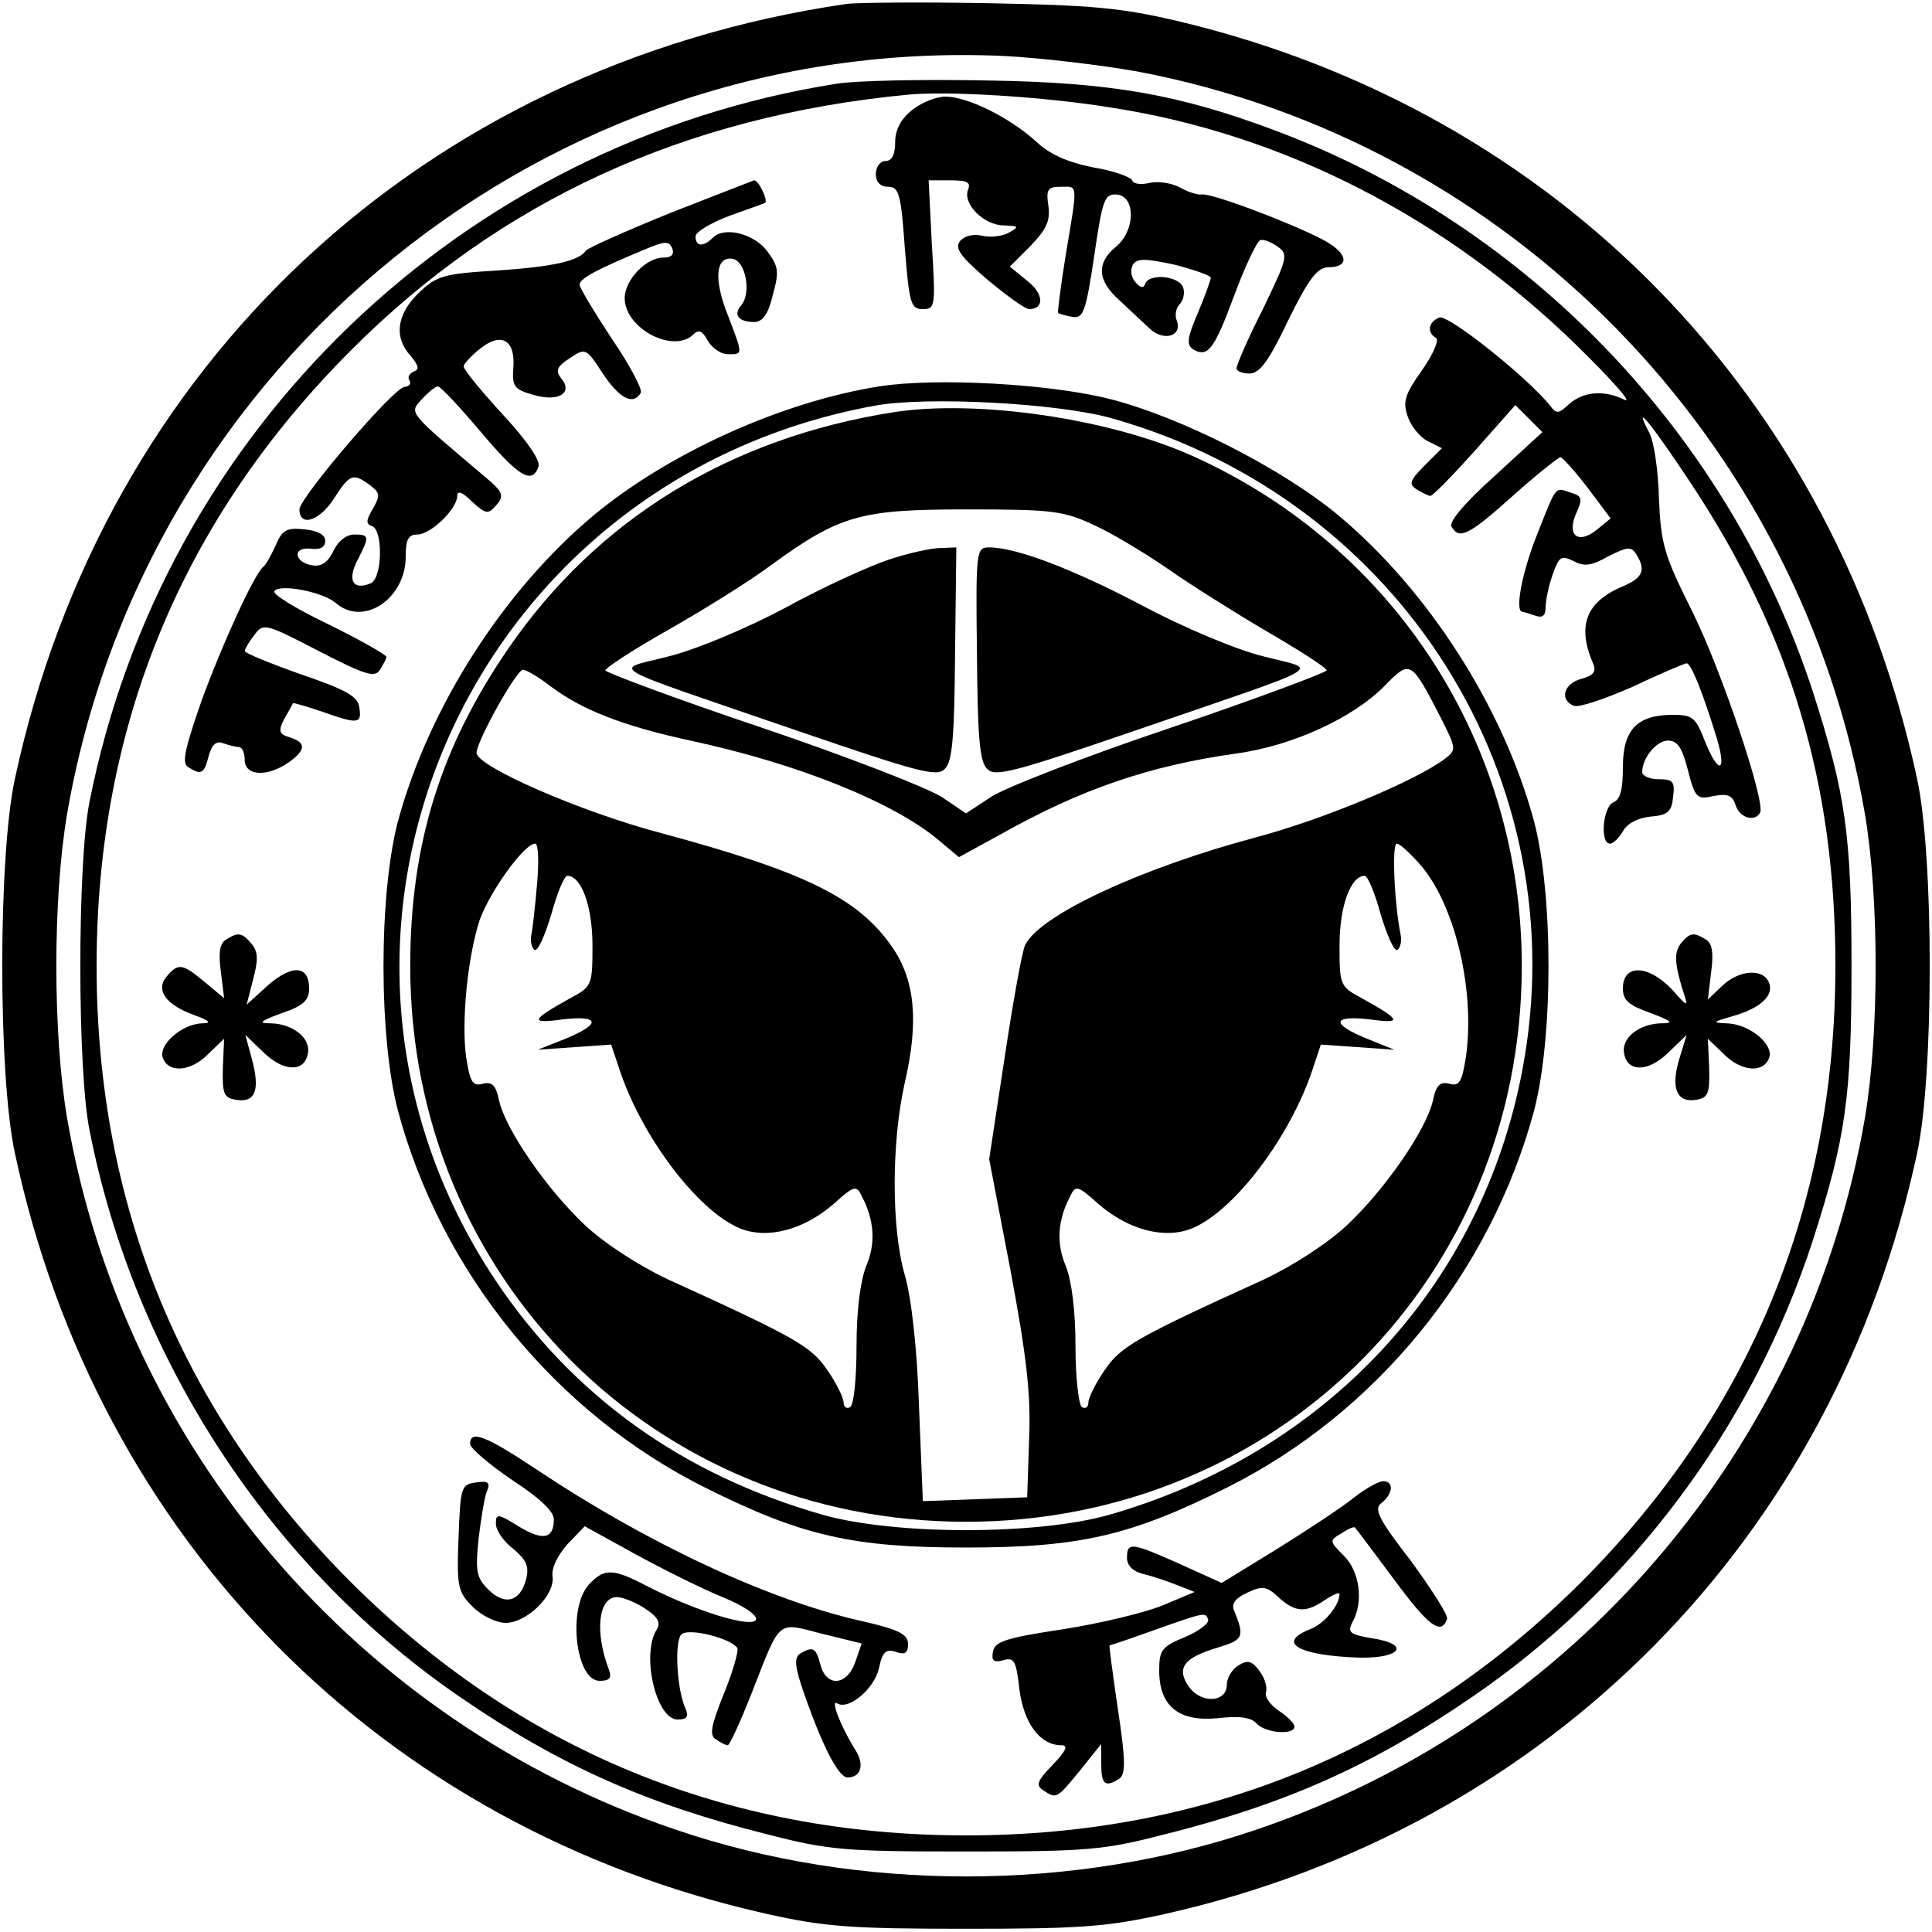 <?xml version="1.0" standalone="no"?>
<!DOCTYPE svg PUBLIC "-//W3C//DTD SVG 20010904//EN"
 "http://www.w3.org/TR/2001/REC-SVG-20010904/DTD/svg10.dtd">
<svg version="1.0" xmlns="http://www.w3.org/2000/svg"
 width="300pt" height="300pt" viewBox="0 0 300 300"
 preserveAspectRatio="xMidYMid meet">
<g transform="translate(0,300) scale(0.1,-0.1)"
fill="#000000" stroke="none">
<path d="M1315 2994 c-658 -96 -1154 -559 -1292 -1204 -26 -121 -26 -459 0
-580 128 -601 570 -1048 1168 -1182 90 -20 131 -23 309 -23 178 0 219 3 309
23 596 134 1040 583 1168 1182 26 121 26 459 0 580 -127 593 -559 1037 -1147
1177 -89 21 -135 25 -295 28 -104 2 -203 1 -220 -1z m451 -105 c577 -109 1030
-571 1130 -1154 22 -131 22 -339 0 -470 -88 -513 -452 -939 -945 -1106 -284
-97 -618 -97 -902 0 -493 167 -857 593 -945 1106 -22 131 -22 339 0 470 121
703 748 1211 1456 1178 58 -3 150 -14 206 -24z"/>
<path d="M1299 2870 c-582 -92 -1046 -538 -1160 -1115 -19 -94 -19 -416 0
-510 70 -357 282 -680 578 -882 152 -104 286 -164 473 -211 97 -25 121 -27
310 -27 189 0 213 2 310 27 187 47 321 107 473 211 250 170 438 422 532 711
51 159 60 222 60 426 0 204 -9 267 -60 426 -130 398 -440 723 -834 871 -149
56 -254 75 -446 78 -99 2 -205 0 -236 -5z m426 -37 c267 -41 519 -170 724
-370 53 -52 86 -89 74 -84 -32 16 -64 13 -86 -6 -17 -16 -20 -16 -30 -3 -34
43 -158 142 -172 137 -17 -7 -20 -23 -5 -32 5 -3 -5 -26 -22 -50 -27 -38 -30
-49 -22 -72 5 -15 19 -32 31 -38 l22 -11 -27 -27 c-23 -23 -25 -29 -12 -37 8
-5 18 -10 21 -10 4 0 35 32 70 71 l62 70 21 -21 21 -21 -74 -68 c-47 -42 -72
-72 -67 -79 12 -20 26 -14 95 48 37 33 71 60 74 60 3 0 22 -21 42 -47 l36 -48
-22 -18 c-29 -23 -47 -8 -31 27 10 22 8 26 -9 31 -25 8 -21 14 -53 -67 -23
-58 -34 -118 -22 -118 2 0 11 -3 20 -6 11 -4 16 0 16 13 0 11 5 34 11 51 10
28 13 30 32 21 16 -9 28 -8 54 7 30 15 36 16 44 3 15 -24 10 -36 -20 -49 -58
-24 -73 -61 -47 -121 5 -12 0 -18 -18 -23 -28 -7 -35 -33 -12 -42 8 -3 49 11
92 30 42 20 80 36 83 36 7 0 25 -45 47 -117 16 -54 2 -56 -19 -3 -14 36 -19
40 -49 40 -56 0 -78 -23 -78 -81 0 -35 -4 -51 -15 -55 -16 -7 -21 -64 -5 -64
5 0 14 9 20 19 6 12 23 21 43 23 27 2 33 8 35 31 3 23 0 27 -22 27 -14 0 -26
5 -26 11 0 22 22 49 40 49 15 0 22 -11 31 -46 11 -43 14 -46 40 -40 22 4 29 1
34 -14 6 -20 30 -27 38 -12 9 16 -60 222 -106 314 -43 86 -48 103 -51 174 -1
44 -8 89 -15 102 -27 51 2 16 63 -76 156 -235 226 -467 226 -752 0 -373 -133
-694 -394 -956 -262 -261 -583 -394 -956 -394 -373 0 -694 133 -956 394 -261
262 -394 583 -394 956 0 372 132 693 395 956 231 232 518 364 865 397 61 6
211 -3 315 -20z"/>
<path d="M1416 2829 c-17 -14 -26 -30 -26 -50 0 -19 -5 -29 -15 -29 -8 0 -15
-9 -15 -20 0 -13 7 -20 19 -20 17 0 20 -11 26 -95 7 -86 9 -95 28 -95 19 0 20
4 14 100 l-5 100 34 0 c26 0 32 -3 27 -15 -8 -22 25 -55 56 -55 23 -1 24 -2 8
-11 -10 -6 -29 -8 -42 -5 -13 3 -27 0 -34 -8 -9 -11 -1 -23 42 -60 30 -25 59
-46 65 -46 24 0 23 24 -3 44 l-27 22 32 32 c25 26 31 39 28 62 -4 26 -1 30 19
30 27 0 27 8 8 -105 -8 -49 -13 -90 -12 -91 1 -1 11 -4 22 -6 17 -3 21 7 34
94 13 89 16 97 35 96 30 -3 29 -56 -1 -81 -31 -25 -29 -53 5 -83 15 -14 36
-34 47 -44 22 -21 52 -12 42 13 -3 8 -1 19 5 25 6 6 8 18 5 26 -7 18 -53 22
-59 5 -2 -7 -8 -6 -15 3 -7 8 -8 19 -4 27 7 10 18 10 65 0 31 -8 56 -17 56
-20 0 -4 -9 -29 -20 -55 -16 -37 -18 -49 -8 -56 23 -14 33 -2 64 82 17 46 36
86 41 87 5 2 17 -3 27 -10 17 -12 15 -18 -23 -97 -23 -45 -41 -87 -41 -92 0
-4 9 -8 20 -8 16 0 30 19 60 82 32 65 45 82 62 83 36 0 31 23 -10 44 -55 28
-173 72 -186 69 -6 -1 -22 4 -34 11 -13 7 -34 10 -47 7 -13 -3 -25 -2 -27 4
-2 5 -29 15 -60 20 -40 8 -68 20 -90 41 -41 37 -106 69 -140 69 -14 0 -37 -9
-52 -21z"/>
<path d="M1040 2669 c-69 -28 -127 -54 -130 -58 -11 -16 -49 -25 -137 -31 -84
-5 -95 -8 -123 -35 -34 -33 -39 -69 -12 -98 12 -15 14 -21 4 -24 -6 -3 -10 -9
-6 -14 3 -5 -1 -9 -8 -10 -16 0 -163 -172 -163 -190 0 -28 31 -18 53 16 25 39
30 41 56 22 16 -12 17 -16 5 -37 -11 -18 -11 -24 -1 -27 17 -7 16 -82 -3 -89
-27 -11 -36 5 -20 36 19 37 19 40 -5 40 -12 0 -25 -10 -32 -25 -8 -17 -18 -25
-32 -23 -29 4 -33 29 -4 26 15 -2 23 2 23 12 0 10 -12 16 -32 18 -28 3 -35 -1
-45 -25 -7 -15 -15 -30 -19 -33 -14 -11 -63 -118 -96 -208 -26 -75 -31 -97
-21 -103 20 -13 25 -11 32 17 5 18 12 24 22 20 9 -3 20 -6 25 -6 5 0 9 -9 9
-20 0 -25 35 -27 68 -4 27 19 28 31 2 39 -17 5 -18 10 -9 28 7 12 13 23 14 25
1 1 21 -5 45 -13 56 -20 62 -19 58 6 -2 18 -21 28 -91 52 -48 17 -87 33 -87
36 0 3 7 15 15 25 14 19 17 18 100 -25 72 -37 87 -42 95 -29 5 8 10 17 10 20
0 3 -40 26 -89 50 -50 24 -88 47 -85 52 8 12 75 -1 95 -18 43 -38 109 6 109
72 0 26 4 34 18 34 21 0 62 40 62 60 0 9 8 6 23 -9 22 -20 25 -20 38 -5 12 14
10 20 -16 42 -123 104 -120 100 -100 122 10 11 21 20 25 20 4 0 33 -31 66 -70
59 -70 80 -83 90 -55 4 9 -17 40 -55 81 -34 37 -61 70 -61 75 0 4 12 17 26 28
33 26 55 13 51 -32 -2 -27 2 -32 31 -40 39 -12 63 3 43 26 -9 12 -6 18 14 31
24 16 25 16 51 -24 26 -39 47 -50 59 -30 3 5 -17 43 -45 84 -27 41 -50 79 -50
84 0 10 30 25 102 55 31 13 37 13 42 1 3 -9 -1 -14 -14 -14 -27 0 -60 -35 -60
-63 0 -47 76 -87 107 -56 8 8 14 5 22 -10 7 -12 21 -21 31 -21 24 0 24 -2 0
61 -22 55 -19 92 8 87 20 -4 29 -53 13 -72 -13 -15 -4 -26 20 -26 13 0 22 12
29 42 10 36 9 44 -8 67 -20 28 -67 40 -85 22 -15 -15 -27 -14 -27 2 0 7 24 21
53 32 28 10 53 19 55 20 5 4 -10 35 -17 35 -3 -1 -62 -24 -131 -51z"/>
<path d="M1365 2400 c-151 -24 -326 -103 -443 -200 -140 -117 -256 -298 -304
-475 -30 -114 -30 -336 0 -450 68 -252 245 -469 477 -585 150 -75 229 -93 405
-93 176 0 255 18 405 93 232 116 409 333 477 585 30 114 30 336 0 450 -48 177
-164 358 -304 475 -88 73 -244 152 -353 180 -93 24 -271 34 -360 20z m363 -50
c448 -127 721 -563 636 -1011 -63 -335 -304 -594 -641 -691 -112 -32 -334 -32
-446 0 -217 62 -387 184 -507 363 -355 532 -47 1243 588 1359 80 15 288 4 370
-20z"/>
<path d="M1388 2360 c-255 -40 -460 -166 -598 -366 -106 -154 -153 -305 -153
-494 0 -484 379 -863 863 -863 484 0 863 379 863 863 0 344 -196 649 -509 791
-130 59 -336 89 -466 69z m310 -175 c29 -13 80 -44 115 -68 34 -24 104 -68
155 -98 50 -29 92 -56 92 -60 0 -3 -109 -44 -242 -89 -134 -45 -260 -94 -280
-108 l-38 -25 -37 25 c-21 14 -147 63 -280 108 -134 45 -243 86 -243 89 0 4
46 34 103 66 56 32 126 76 155 98 106 77 138 86 302 86 133 0 151 -2 198 -24z
m539 -299 c24 -48 25 -50 7 -64 -45 -34 -188 -94 -293 -122 -180 -48 -336
-121 -359 -167 -5 -10 -19 -89 -32 -175 l-24 -158 33 -172 c25 -134 32 -193
29 -263 l-3 -90 -81 -3 -81 -3 -6 148 c-3 91 -12 169 -22 203 -21 72 -21 206
0 299 22 95 16 159 -20 211 -53 76 -135 116 -357 176 -126 33 -288 104 -288
125 0 18 62 129 72 129 5 0 24 -11 42 -25 49 -37 112 -62 218 -85 168 -36 316
-96 386 -155 l31 -26 64 35 c126 71 232 107 367 126 88 12 182 56 230 105 40
41 41 40 87 -49z m-1403 -258 c-3 -35 -7 -71 -9 -80 -2 -10 1 -20 5 -23 5 -3
16 22 26 55 9 33 20 60 25 60 22 0 39 -48 39 -108 0 -60 -1 -64 -31 -80 -65
-36 -68 -42 -16 -35 59 7 61 -7 5 -30 l-43 -17 57 4 57 4 12 -36 c34 -105 121
-221 187 -249 43 -18 100 -3 147 38 31 28 35 29 43 12 20 -38 22 -74 7 -109
-9 -23 -15 -68 -15 -125 0 -48 -4 -91 -10 -94 -5 -3 -10 0 -10 7 0 7 -11 30
-25 50 -25 37 -47 50 -247 141 -45 21 -99 56 -129 84 -59 55 -124 149 -134
194 -5 24 -11 30 -26 26 -15 -4 -19 3 -25 40 -8 56 2 157 21 215 16 44 69 118
86 118 5 0 6 -28 3 -62z m1375 25 c52 -64 82 -195 67 -296 -6 -37 -10 -44 -25
-40 -15 4 -21 -2 -26 -26 -10 -45 -75 -139 -134 -194 -30 -28 -84 -63 -129
-84 -200 -91 -222 -104 -247 -141 -14 -20 -25 -43 -25 -50 0 -7 -4 -10 -10 -7
-5 3 -10 46 -10 94 0 57 -6 102 -15 125 -15 35 -13 71 7 109 8 17 12 16 43
-12 47 -41 104 -56 147 -38 66 28 153 144 187 249 l12 36 57 -4 57 -4 -42 17
c-57 23 -55 37 5 30 51 -7 48 -1 -17 35 -30 16 -31 20 -31 80 0 60 17 108 39
108 5 0 16 -27 25 -60 10 -33 21 -58 26 -55 4 3 7 13 5 23 -10 49 -14 142 -6
142 5 0 23 -17 40 -37z"/>
<path d="M1380 2131 c-30 -10 -103 -43 -161 -75 -58 -31 -139 -65 -180 -75
-88 -23 -111 -9 200 -116 187 -64 216 -72 228 -59 12 11 15 50 16 179 l2 165
-25 -1 c-14 0 -50 -8 -80 -18z"/>
<path d="M1517 1985 c1 -129 4 -168 16 -179 12 -13 41 -5 228 59 311 107 288
93 200 116 -41 10 -124 45 -186 78 -108 57 -197 91 -239 91 -20 0 -21 -4 -19
-165z"/>
<path d="M351 1541 c-10 -6 -12 -21 -8 -50 l5 -41 -30 25 c-35 29 -41 30 -59
9 -18 -21 -2 -44 42 -60 25 -9 28 -13 13 -13 -32 -1 -69 -34 -61 -54 9 -24 44
-21 71 7 l24 23 -2 -46 c-1 -41 2 -46 22 -49 29 -4 36 16 23 64 l-10 37 28
-27 c32 -31 64 -31 69 -2 5 24 -23 46 -57 47 -21 0 -18 3 17 16 33 11 42 20
42 38 0 36 -26 38 -64 5 l-33 -30 10 39 c8 30 8 43 -2 55 -15 18 -21 19 -40 7z"/>
<path d="M2610 1535 c-11 -14 -10 -33 6 -82 5 -15 3 -15 -13 3 -39 46 -83 50
-83 9 0 -18 9 -26 43 -38 34 -13 37 -16 16 -16 -34 -1 -62 -23 -57 -47 5 -29
37 -29 68 1 l29 28 -11 -36 c-14 -45 -5 -69 24 -65 20 3 23 8 22 49 l-2 46 24
-23 c27 -28 62 -31 71 -7 8 21 -30 53 -66 54 -23 1 -22 2 9 11 43 12 65 32 57
52 -9 23 -47 20 -73 -5 l-22 -21 5 42 c4 30 2 45 -8 51 -19 12 -25 11 -39 -6z"/>
<path d="M730 758 c0 -7 30 -32 65 -56 43 -28 65 -49 65 -61 0 -31 -17 -34
-55 -11 -32 20 -35 20 -35 4 0 -10 12 -28 27 -39 20 -17 25 -27 20 -47 -9 -35
-33 -42 -59 -16 -18 18 -20 28 -15 78 4 31 9 65 13 74 6 14 2 17 -17 14 -23
-3 -24 -7 -27 -86 -3 -76 -1 -84 22 -107 14 -14 37 -25 51 -25 33 0 77 43 73
72 -2 13 8 33 23 50 l27 28 78 -43 c44 -24 104 -54 136 -67 34 -14 54 -28 52
-35 -6 -14 -96 14 -171 53 -52 27 -65 27 -89 1 -33 -37 -20 -149 17 -149 15 0
19 4 15 16 -23 60 -17 114 12 114 9 0 29 -8 44 -18 20 -13 24 -22 18 -32 -25
-39 -1 -140 32 -140 15 0 18 4 12 18 -13 29 -17 103 -6 114 11 11 77 -6 87
-21 2 -5 -7 -37 -21 -71 -20 -50 -23 -65 -12 -71 7 -5 15 -9 18 -9 3 0 20 37
38 83 45 115 38 108 109 90 l61 -15 -10 -29 c-13 -37 -45 -39 -54 -4 -7 27
-12 29 -32 17 -9 -7 -8 -20 7 -63 28 -80 53 -129 67 -129 21 0 27 20 12 43
-23 37 -39 79 -28 72 18 -11 58 23 65 55 5 25 11 30 26 25 14 -5 19 -2 19 12
0 16 -15 23 -77 37 -143 33 -330 121 -498 233 -81 54 -105 63 -105 41z"/>
<path d="M2103 675 c-17 -14 -70 -49 -118 -79 l-88 -54 -64 29 c-76 34 -83 35
-83 10 0 -12 9 -21 25 -25 13 -3 37 -11 52 -17 l28 -11 -50 -21 c-27 -11 -97
-28 -155 -37 -87 -13 -105 -19 -108 -34 -3 -15 1 -18 16 -14 17 5 20 -1 25
-46 7 -52 32 -86 65 -86 11 0 8 -8 -13 -30 -25 -26 -27 -32 -15 -40 21 -14 21
-13 58 32 l32 40 0 -31 c0 -32 6 -37 28 -23 10 7 10 28 -2 107 -8 55 -14 99
-13 100 1 0 31 10 67 23 82 29 82 29 86 17 2 -5 -14 -18 -36 -27 -36 -15 -40
-20 -40 -52 0 -55 30 -80 91 -74 34 4 52 1 60 -8 13 -15 59 -19 59 -5 0 5 -11
16 -25 25 -13 9 -22 22 -19 29 2 7 -2 21 -10 32 -12 16 -18 18 -33 9 -10 -6
-18 -20 -18 -30 0 -28 -40 -30 -59 -3 -20 29 -8 45 46 61 39 12 41 16 24 58
-4 10 3 19 21 27 23 11 30 10 48 -7 26 -24 43 -25 73 -4 12 8 22 12 22 9 0
-18 -24 -47 -46 -55 -53 -21 -17 -41 78 -44 64 -1 78 21 19 30 -35 6 -39 9
-31 25 18 32 11 79 -13 103 -23 23 -23 24 -4 35 10 7 20 11 21 9 2 -2 29 -38
61 -81 53 -72 73 -87 82 -61 2 6 -24 46 -56 90 -51 66 -58 81 -46 90 18 14 20
34 3 34 -7 0 -27 -11 -45 -25z"/>
</g>
</svg>
